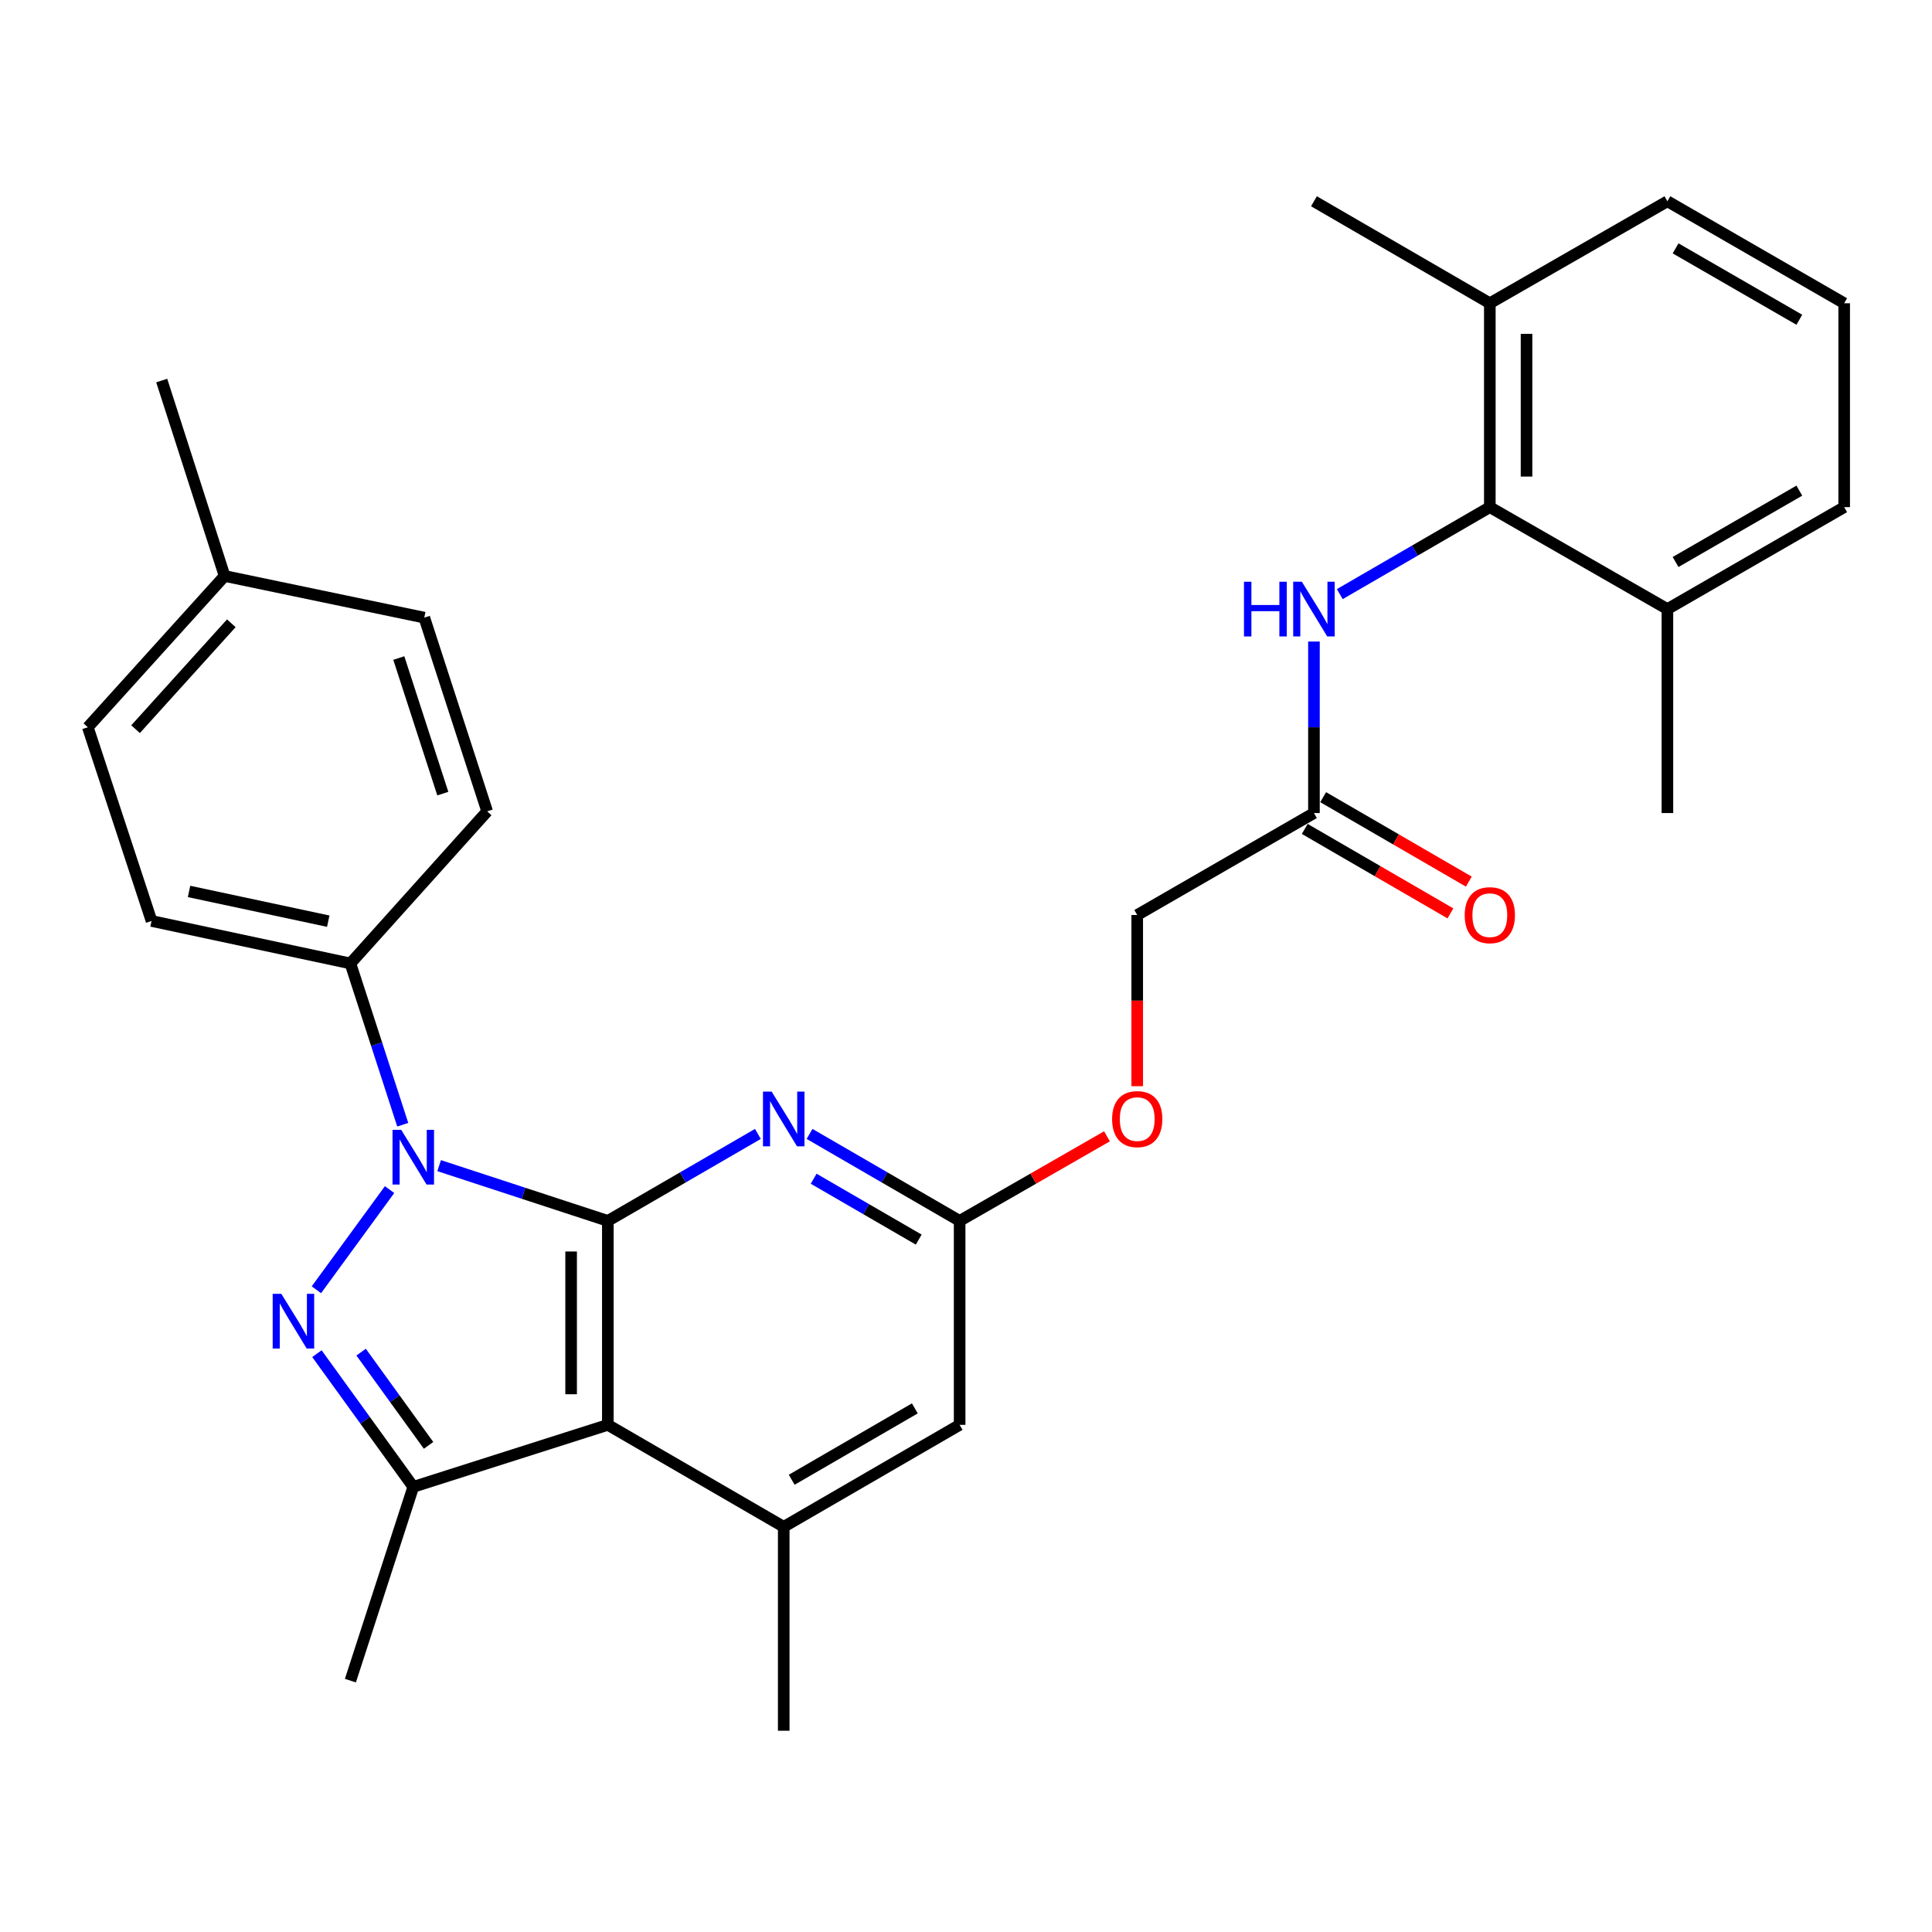 <?xml version='1.0' encoding='iso-8859-1'?>
<svg version='1.1' baseProfile='full'
              xmlns='http://www.w3.org/2000/svg'
                      xmlns:rdkit='http://www.rdkit.org/xml'
                      xmlns:xlink='http://www.w3.org/1999/xlink'
                  xml:space='preserve'
width='1000px' height='1000px' viewBox='0 0 1000 1000'>
<!-- END OF HEADER -->
<rect style='opacity:1.0;fill:#FFFFFF;stroke:none' width='1000' height='1000' x='0' y='0'> </rect>
<path class='bond-0' d='M 314.612,631.935 L 270.956,617.634' style='fill:none;fill-rule:evenodd;stroke:#000000;stroke-width:6px;stroke-linecap:butt;stroke-linejoin:miter;stroke-opacity:1' />
<path class='bond-0' d='M 270.956,617.634 L 227.301,603.334' style='fill:none;fill-rule:evenodd;stroke:#0000FF;stroke-width:6px;stroke-linecap:butt;stroke-linejoin:miter;stroke-opacity:1' />
<path class='bond-2' d='M 314.612,631.935 L 314.612,737.501' style='fill:none;fill-rule:evenodd;stroke:#000000;stroke-width:6px;stroke-linecap:butt;stroke-linejoin:miter;stroke-opacity:1' />
<path class='bond-2' d='M 295.612,647.769 L 295.612,721.666' style='fill:none;fill-rule:evenodd;stroke:#000000;stroke-width:6px;stroke-linecap:butt;stroke-linejoin:miter;stroke-opacity:1' />
<path class='bond-4' d='M 314.612,631.935 L 353.448,609.426' style='fill:none;fill-rule:evenodd;stroke:#000000;stroke-width:6px;stroke-linecap:butt;stroke-linejoin:miter;stroke-opacity:1' />
<path class='bond-4' d='M 353.448,609.426 L 392.283,586.917' style='fill:none;fill-rule:evenodd;stroke:#0000FF;stroke-width:6px;stroke-linecap:butt;stroke-linejoin:miter;stroke-opacity:1' />
<path class='bond-1' d='M 201.644,615.737 L 163.764,667.578' style='fill:none;fill-rule:evenodd;stroke:#0000FF;stroke-width:6px;stroke-linecap:butt;stroke-linejoin:miter;stroke-opacity:1' />
<path class='bond-9' d='M 208.46,582.153 L 194.914,540.417' style='fill:none;fill-rule:evenodd;stroke:#0000FF;stroke-width:6px;stroke-linecap:butt;stroke-linejoin:miter;stroke-opacity:1' />
<path class='bond-9' d='M 194.914,540.417 L 181.369,498.681' style='fill:none;fill-rule:evenodd;stroke:#000000;stroke-width:6px;stroke-linecap:butt;stroke-linejoin:miter;stroke-opacity:1' />
<path class='bond-30' d='M 164.034,700.653 L 188.973,735.127' style='fill:none;fill-rule:evenodd;stroke:#0000FF;stroke-width:6px;stroke-linecap:butt;stroke-linejoin:miter;stroke-opacity:1' />
<path class='bond-30' d='M 188.973,735.127 L 213.911,769.601' style='fill:none;fill-rule:evenodd;stroke:#000000;stroke-width:6px;stroke-linecap:butt;stroke-linejoin:miter;stroke-opacity:1' />
<path class='bond-30' d='M 186.91,699.859 L 204.367,723.99' style='fill:none;fill-rule:evenodd;stroke:#0000FF;stroke-width:6px;stroke-linecap:butt;stroke-linejoin:miter;stroke-opacity:1' />
<path class='bond-30' d='M 204.367,723.99 L 221.824,748.122' style='fill:none;fill-rule:evenodd;stroke:#000000;stroke-width:6px;stroke-linecap:butt;stroke-linejoin:miter;stroke-opacity:1' />
<path class='bond-3' d='M 314.612,737.501 L 213.911,769.601' style='fill:none;fill-rule:evenodd;stroke:#000000;stroke-width:6px;stroke-linecap:butt;stroke-linejoin:miter;stroke-opacity:1' />
<path class='bond-5' d='M 314.612,737.501 L 405.654,790.279' style='fill:none;fill-rule:evenodd;stroke:#000000;stroke-width:6px;stroke-linecap:butt;stroke-linejoin:miter;stroke-opacity:1' />
<path class='bond-19' d='M 213.911,769.601 L 181.369,869.89' style='fill:none;fill-rule:evenodd;stroke:#000000;stroke-width:6px;stroke-linecap:butt;stroke-linejoin:miter;stroke-opacity:1' />
<path class='bond-7' d='M 419.025,586.916 L 457.866,609.425' style='fill:none;fill-rule:evenodd;stroke:#0000FF;stroke-width:6px;stroke-linecap:butt;stroke-linejoin:miter;stroke-opacity:1' />
<path class='bond-7' d='M 457.866,609.425 L 496.707,631.935' style='fill:none;fill-rule:evenodd;stroke:#000000;stroke-width:6px;stroke-linecap:butt;stroke-linejoin:miter;stroke-opacity:1' />
<path class='bond-7' d='M 421.15,610.108 L 448.339,625.864' style='fill:none;fill-rule:evenodd;stroke:#0000FF;stroke-width:6px;stroke-linecap:butt;stroke-linejoin:miter;stroke-opacity:1' />
<path class='bond-7' d='M 448.339,625.864 L 475.528,641.621' style='fill:none;fill-rule:evenodd;stroke:#000000;stroke-width:6px;stroke-linecap:butt;stroke-linejoin:miter;stroke-opacity:1' />
<path class='bond-23' d='M 405.654,790.279 L 405.654,895.825' style='fill:none;fill-rule:evenodd;stroke:#000000;stroke-width:6px;stroke-linecap:butt;stroke-linejoin:miter;stroke-opacity:1' />
<path class='bond-31' d='M 405.654,790.279 L 496.707,737.501' style='fill:none;fill-rule:evenodd;stroke:#000000;stroke-width:6px;stroke-linecap:butt;stroke-linejoin:miter;stroke-opacity:1' />
<path class='bond-31' d='M 409.784,765.924 L 473.52,728.98' style='fill:none;fill-rule:evenodd;stroke:#000000;stroke-width:6px;stroke-linecap:butt;stroke-linejoin:miter;stroke-opacity:1' />
<path class='bond-6' d='M 771.131,262.499 L 732.301,285.007' style='fill:none;fill-rule:evenodd;stroke:#000000;stroke-width:6px;stroke-linecap:butt;stroke-linejoin:miter;stroke-opacity:1' />
<path class='bond-6' d='M 732.301,285.007 L 693.47,307.516' style='fill:none;fill-rule:evenodd;stroke:#0000FF;stroke-width:6px;stroke-linecap:butt;stroke-linejoin:miter;stroke-opacity:1' />
<path class='bond-12' d='M 771.131,262.499 L 771.131,156.964' style='fill:none;fill-rule:evenodd;stroke:#000000;stroke-width:6px;stroke-linecap:butt;stroke-linejoin:miter;stroke-opacity:1' />
<path class='bond-12' d='M 790.131,246.669 L 790.131,172.794' style='fill:none;fill-rule:evenodd;stroke:#000000;stroke-width:6px;stroke-linecap:butt;stroke-linejoin:miter;stroke-opacity:1' />
<path class='bond-13' d='M 771.131,262.499 L 863.049,315.266' style='fill:none;fill-rule:evenodd;stroke:#000000;stroke-width:6px;stroke-linecap:butt;stroke-linejoin:miter;stroke-opacity:1' />
<path class='bond-11' d='M 496.707,631.935 L 496.707,737.501' style='fill:none;fill-rule:evenodd;stroke:#000000;stroke-width:6px;stroke-linecap:butt;stroke-linejoin:miter;stroke-opacity:1' />
<path class='bond-14' d='M 496.707,631.935 L 534.841,610.043' style='fill:none;fill-rule:evenodd;stroke:#000000;stroke-width:6px;stroke-linecap:butt;stroke-linejoin:miter;stroke-opacity:1' />
<path class='bond-14' d='M 534.841,610.043 L 572.975,588.151' style='fill:none;fill-rule:evenodd;stroke:#FF0000;stroke-width:6px;stroke-linecap:butt;stroke-linejoin:miter;stroke-opacity:1' />
<path class='bond-8' d='M 680.1,332.066 L 680.1,376.449' style='fill:none;fill-rule:evenodd;stroke:#0000FF;stroke-width:6px;stroke-linecap:butt;stroke-linejoin:miter;stroke-opacity:1' />
<path class='bond-8' d='M 680.1,376.449 L 680.1,420.833' style='fill:none;fill-rule:evenodd;stroke:#000000;stroke-width:6px;stroke-linecap:butt;stroke-linejoin:miter;stroke-opacity:1' />
<path class='bond-16' d='M 181.369,498.681 L 78.441,476.693' style='fill:none;fill-rule:evenodd;stroke:#000000;stroke-width:6px;stroke-linecap:butt;stroke-linejoin:miter;stroke-opacity:1' />
<path class='bond-16' d='M 169.899,476.802 L 97.849,461.41' style='fill:none;fill-rule:evenodd;stroke:#000000;stroke-width:6px;stroke-linecap:butt;stroke-linejoin:miter;stroke-opacity:1' />
<path class='bond-17' d='M 181.369,498.681 L 252.154,419.957' style='fill:none;fill-rule:evenodd;stroke:#000000;stroke-width:6px;stroke-linecap:butt;stroke-linejoin:miter;stroke-opacity:1' />
<path class='bond-10' d='M 680.1,420.833 L 588.625,473.611' style='fill:none;fill-rule:evenodd;stroke:#000000;stroke-width:6px;stroke-linecap:butt;stroke-linejoin:miter;stroke-opacity:1' />
<path class='bond-15' d='M 675.335,429.052 L 713.035,450.909' style='fill:none;fill-rule:evenodd;stroke:#000000;stroke-width:6px;stroke-linecap:butt;stroke-linejoin:miter;stroke-opacity:1' />
<path class='bond-15' d='M 713.035,450.909 L 750.736,472.767' style='fill:none;fill-rule:evenodd;stroke:#FF0000;stroke-width:6px;stroke-linecap:butt;stroke-linejoin:miter;stroke-opacity:1' />
<path class='bond-15' d='M 684.865,412.614 L 722.565,434.472' style='fill:none;fill-rule:evenodd;stroke:#000000;stroke-width:6px;stroke-linecap:butt;stroke-linejoin:miter;stroke-opacity:1' />
<path class='bond-15' d='M 722.565,434.472 L 760.266,456.33' style='fill:none;fill-rule:evenodd;stroke:#FF0000;stroke-width:6px;stroke-linecap:butt;stroke-linejoin:miter;stroke-opacity:1' />
<path class='bond-25' d='M 771.131,156.964 L 863.049,104.175' style='fill:none;fill-rule:evenodd;stroke:#000000;stroke-width:6px;stroke-linecap:butt;stroke-linejoin:miter;stroke-opacity:1' />
<path class='bond-27' d='M 771.131,156.964 L 680.1,104.175' style='fill:none;fill-rule:evenodd;stroke:#000000;stroke-width:6px;stroke-linecap:butt;stroke-linejoin:miter;stroke-opacity:1' />
<path class='bond-26' d='M 863.049,315.266 L 954.545,262.499' style='fill:none;fill-rule:evenodd;stroke:#000000;stroke-width:6px;stroke-linecap:butt;stroke-linejoin:miter;stroke-opacity:1' />
<path class='bond-26' d='M 867.282,290.892 L 931.329,253.955' style='fill:none;fill-rule:evenodd;stroke:#000000;stroke-width:6px;stroke-linecap:butt;stroke-linejoin:miter;stroke-opacity:1' />
<path class='bond-28' d='M 863.049,315.266 L 863.049,420.833' style='fill:none;fill-rule:evenodd;stroke:#000000;stroke-width:6px;stroke-linecap:butt;stroke-linejoin:miter;stroke-opacity:1' />
<path class='bond-18' d='M 588.625,562.208 L 588.625,517.91' style='fill:none;fill-rule:evenodd;stroke:#FF0000;stroke-width:6px;stroke-linecap:butt;stroke-linejoin:miter;stroke-opacity:1' />
<path class='bond-18' d='M 588.625,517.91 L 588.625,473.611' style='fill:none;fill-rule:evenodd;stroke:#000000;stroke-width:6px;stroke-linecap:butt;stroke-linejoin:miter;stroke-opacity:1' />
<path class='bond-21' d='M 78.441,476.693 L 45.455,376.426' style='fill:none;fill-rule:evenodd;stroke:#000000;stroke-width:6px;stroke-linecap:butt;stroke-linejoin:miter;stroke-opacity:1' />
<path class='bond-20' d='M 252.154,419.957 L 219.611,319.689' style='fill:none;fill-rule:evenodd;stroke:#000000;stroke-width:6px;stroke-linecap:butt;stroke-linejoin:miter;stroke-opacity:1' />
<path class='bond-20' d='M 229.201,410.782 L 206.421,340.595' style='fill:none;fill-rule:evenodd;stroke:#000000;stroke-width:6px;stroke-linecap:butt;stroke-linejoin:miter;stroke-opacity:1' />
<path class='bond-22' d='M 219.611,319.689 L 116.251,298.124' style='fill:none;fill-rule:evenodd;stroke:#000000;stroke-width:6px;stroke-linecap:butt;stroke-linejoin:miter;stroke-opacity:1' />
<path class='bond-32' d='M 45.455,376.426 L 116.251,298.124' style='fill:none;fill-rule:evenodd;stroke:#000000;stroke-width:6px;stroke-linecap:butt;stroke-linejoin:miter;stroke-opacity:1' />
<path class='bond-32' d='M 70.168,377.423 L 119.725,322.612' style='fill:none;fill-rule:evenodd;stroke:#000000;stroke-width:6px;stroke-linecap:butt;stroke-linejoin:miter;stroke-opacity:1' />
<path class='bond-29' d='M 116.251,298.124 L 83.708,196.97' style='fill:none;fill-rule:evenodd;stroke:#000000;stroke-width:6px;stroke-linecap:butt;stroke-linejoin:miter;stroke-opacity:1' />
<path class='bond-24' d='M 954.545,156.964 L 954.545,262.499' style='fill:none;fill-rule:evenodd;stroke:#000000;stroke-width:6px;stroke-linecap:butt;stroke-linejoin:miter;stroke-opacity:1' />
<path class='bond-33' d='M 954.545,156.964 L 863.049,104.175' style='fill:none;fill-rule:evenodd;stroke:#000000;stroke-width:6px;stroke-linecap:butt;stroke-linejoin:miter;stroke-opacity:1' />
<path class='bond-33' d='M 931.326,165.503 L 867.279,128.551' style='fill:none;fill-rule:evenodd;stroke:#000000;stroke-width:6px;stroke-linecap:butt;stroke-linejoin:miter;stroke-opacity:1' />
<path  class='atom-1' d='M 207.651 584.788
L 216.931 599.788
Q 217.851 601.268, 219.331 603.948
Q 220.811 606.628, 220.891 606.788
L 220.891 584.788
L 224.651 584.788
L 224.651 613.108
L 220.771 613.108
L 210.811 596.708
Q 209.651 594.788, 208.411 592.588
Q 207.211 590.388, 206.851 589.708
L 206.851 613.108
L 203.171 613.108
L 203.171 584.788
L 207.651 584.788
' fill='#0000FF'/>
<path  class='atom-2' d='M 145.616 669.687
L 154.896 684.687
Q 155.816 686.167, 157.296 688.847
Q 158.776 691.527, 158.856 691.687
L 158.856 669.687
L 162.616 669.687
L 162.616 698.007
L 158.736 698.007
L 148.776 681.607
Q 147.616 679.687, 146.376 677.487
Q 145.176 675.287, 144.816 674.607
L 144.816 698.007
L 141.136 698.007
L 141.136 669.687
L 145.616 669.687
' fill='#0000FF'/>
<path  class='atom-5' d='M 399.394 565.007
L 408.674 580.007
Q 409.594 581.487, 411.074 584.167
Q 412.554 586.847, 412.634 587.007
L 412.634 565.007
L 416.394 565.007
L 416.394 593.327
L 412.514 593.327
L 402.554 576.927
Q 401.394 575.007, 400.154 572.807
Q 398.954 570.607, 398.594 569.927
L 398.594 593.327
L 394.914 593.327
L 394.914 565.007
L 399.394 565.007
' fill='#0000FF'/>
<path  class='atom-9' d='M 643.88 301.106
L 647.72 301.106
L 647.72 313.146
L 662.2 313.146
L 662.2 301.106
L 666.04 301.106
L 666.04 329.426
L 662.2 329.426
L 662.2 316.346
L 647.72 316.346
L 647.72 329.426
L 643.88 329.426
L 643.88 301.106
' fill='#0000FF'/>
<path  class='atom-9' d='M 673.84 301.106
L 683.12 316.106
Q 684.04 317.586, 685.52 320.266
Q 687 322.946, 687.08 323.106
L 687.08 301.106
L 690.84 301.106
L 690.84 329.426
L 686.96 329.426
L 677 313.026
Q 675.84 311.106, 674.6 308.906
Q 673.4 306.706, 673.04 306.026
L 673.04 329.426
L 669.36 329.426
L 669.36 301.106
L 673.84 301.106
' fill='#0000FF'/>
<path  class='atom-15' d='M 575.625 579.247
Q 575.625 572.447, 578.985 568.647
Q 582.345 564.847, 588.625 564.847
Q 594.905 564.847, 598.265 568.647
Q 601.625 572.447, 601.625 579.247
Q 601.625 586.127, 598.225 590.047
Q 594.825 593.927, 588.625 593.927
Q 582.385 593.927, 578.985 590.047
Q 575.625 586.167, 575.625 579.247
M 588.625 590.727
Q 592.945 590.727, 595.265 587.847
Q 597.625 584.927, 597.625 579.247
Q 597.625 573.687, 595.265 570.887
Q 592.945 568.047, 588.625 568.047
Q 584.305 568.047, 581.945 570.847
Q 579.625 573.647, 579.625 579.247
Q 579.625 584.967, 581.945 587.847
Q 584.305 590.727, 588.625 590.727
' fill='#FF0000'/>
<path  class='atom-16' d='M 758.131 473.691
Q 758.131 466.891, 761.491 463.091
Q 764.851 459.291, 771.131 459.291
Q 777.411 459.291, 780.771 463.091
Q 784.131 466.891, 784.131 473.691
Q 784.131 480.571, 780.731 484.491
Q 777.331 488.371, 771.131 488.371
Q 764.891 488.371, 761.491 484.491
Q 758.131 480.611, 758.131 473.691
M 771.131 485.171
Q 775.451 485.171, 777.771 482.291
Q 780.131 479.371, 780.131 473.691
Q 780.131 468.131, 777.771 465.331
Q 775.451 462.491, 771.131 462.491
Q 766.811 462.491, 764.451 465.291
Q 762.131 468.091, 762.131 473.691
Q 762.131 479.411, 764.451 482.291
Q 766.811 485.171, 771.131 485.171
' fill='#FF0000'/>
</svg>
